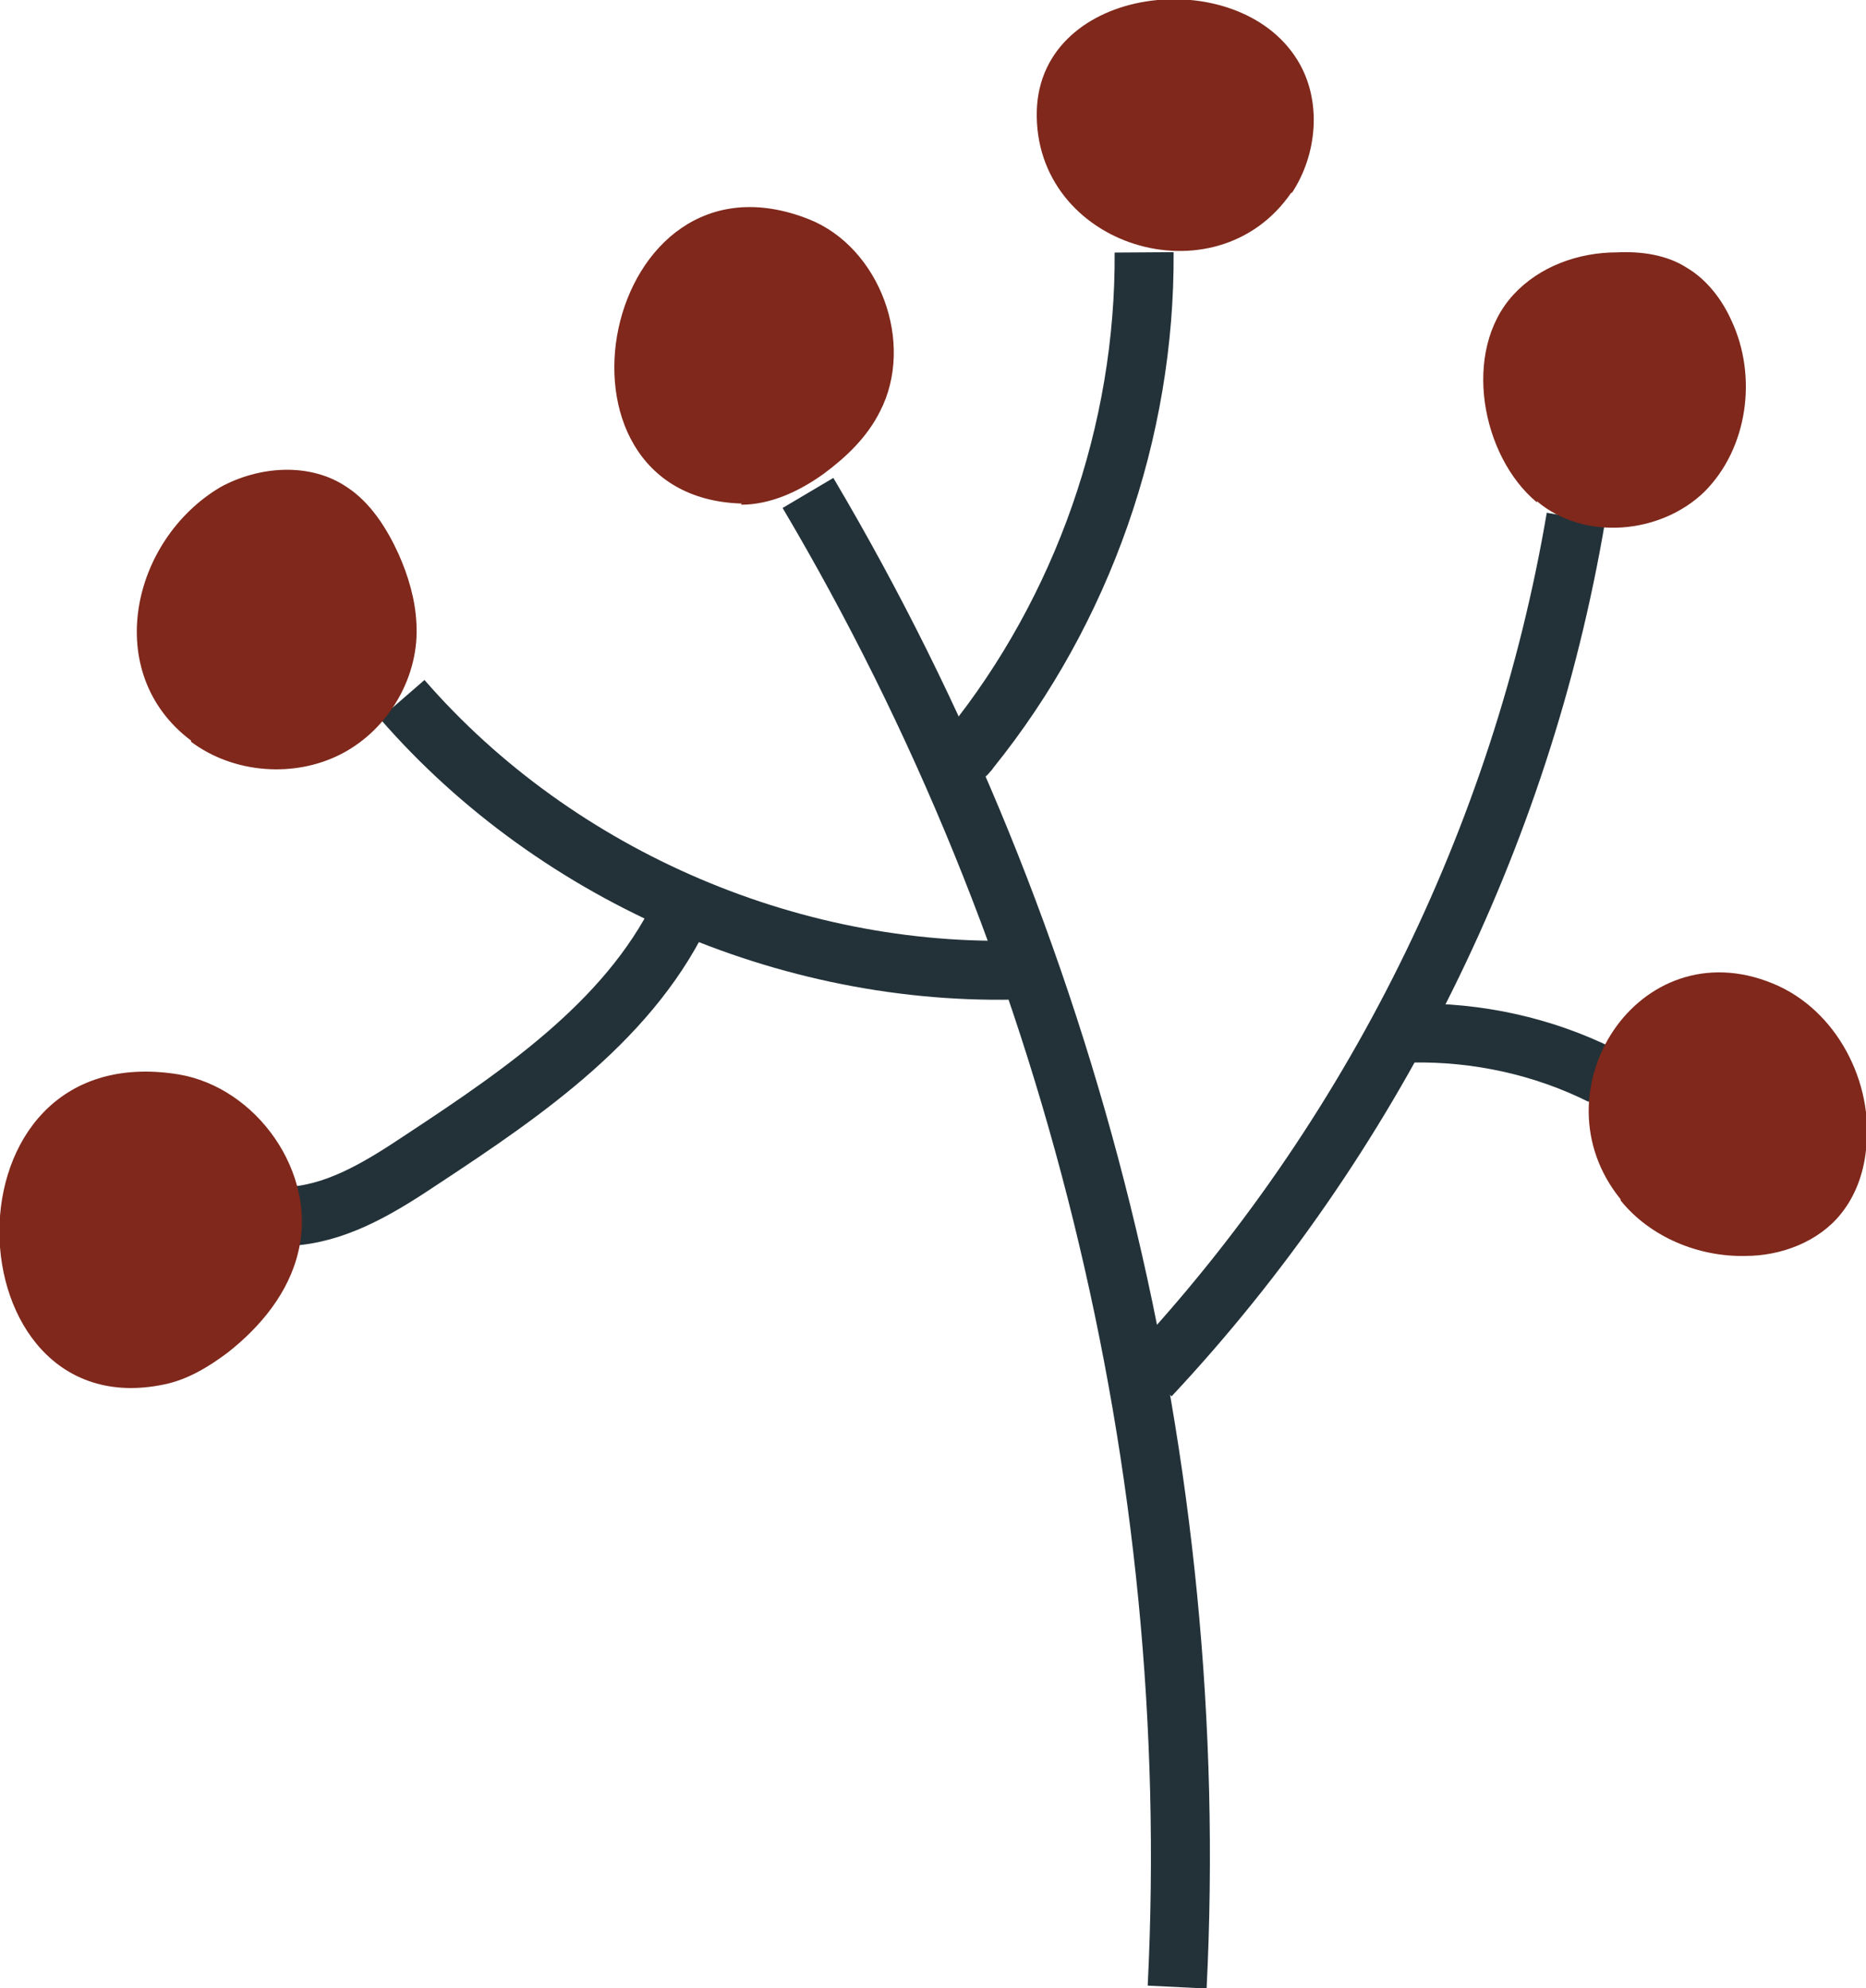<?xml version="1.0" encoding="UTF-8"?> <svg xmlns="http://www.w3.org/2000/svg" id="Warstwa_2" viewBox="0 0 15.82 16.86"> <defs> <style>.cls-1{fill:#7f281b;}.cls-2{fill:none;stroke:#233239;stroke-miterlimit:10;stroke-width:.5px;}</style> </defs> <g id="OBJECTS"> <g> <g> <path class="cls-2" d="M9.98,16.85c.22-4.41-.88-8.87-3.13-12.67"></path> <path class="cls-2" d="M3.41,5.93c1.32,1.52,3.36,2.39,5.37,2.29"></path> <path class="cls-2" d="M8.06,6.44c.06,.03,.13-.03,.17-.09,.95-1.18,1.48-2.69,1.47-4.21"></path> <path class="cls-2" d="M2.51,10.31c.39-.04,.74-.26,1.07-.48,.88-.58,1.8-1.21,2.23-2.17"></path> <path class="cls-2" d="M9.75,11.67c1.88-2.01,3.15-4.57,3.61-7.28"></path> <path class="cls-2" d="M11.97,8.76c.55-.01,1.11,.11,1.61,.36"></path> </g> <g> <path class="cls-1" d="M10.95,1.64c.22-.33,.26-.79,.05-1.13-.51-.83-2.18-.64-2.21,.43-.03,1.15,1.52,1.63,2.16,.69Z"></path> <path class="cls-1" d="M1.62,6.29c.36,.27,.88,.31,1.28,.1,.4-.21,.66-.66,.63-1.11-.01-.2-.07-.4-.15-.58-.1-.22-.24-.44-.44-.57-.31-.21-.74-.18-1.07,0-.76,.45-1.01,1.58-.25,2.15Z"></path> <path class="cls-1" d="M6.28,4.28c.25,0,.49-.11,.7-.26,.19-.14,.37-.31,.48-.53,.3-.58,0-1.39-.6-1.63-1.76-.7-2.36,2.36-.57,2.41Z"></path> <path class="cls-1" d="M1.39,11.74c.2-.04,.38-.15,.54-.27,.28-.22,.52-.51,.6-.86,.16-.66-.35-1.39-1.02-1.5-2.06-.33-1.94,3.01-.12,2.63Z"></path> <path class="cls-1" d="M13.03,4.25c.4,.34,1.05,.28,1.42-.08,.37-.37,.45-.98,.23-1.45-.08-.18-.21-.35-.38-.45-.17-.11-.39-.14-.59-.13-.33,0-.66,.12-.88,.36-.44,.48-.27,1.37,.2,1.76Z"></path> <path class="cls-1" d="M13.74,10.18c.25,.31,.66,.48,1.06,.47,.3,0,.62-.12,.81-.36,.12-.15,.19-.34,.21-.54,.07-.57-.25-1.19-.79-1.41-1.14-.47-2.03,.92-1.29,1.83Z"></path> </g> </g> </g> </svg> 